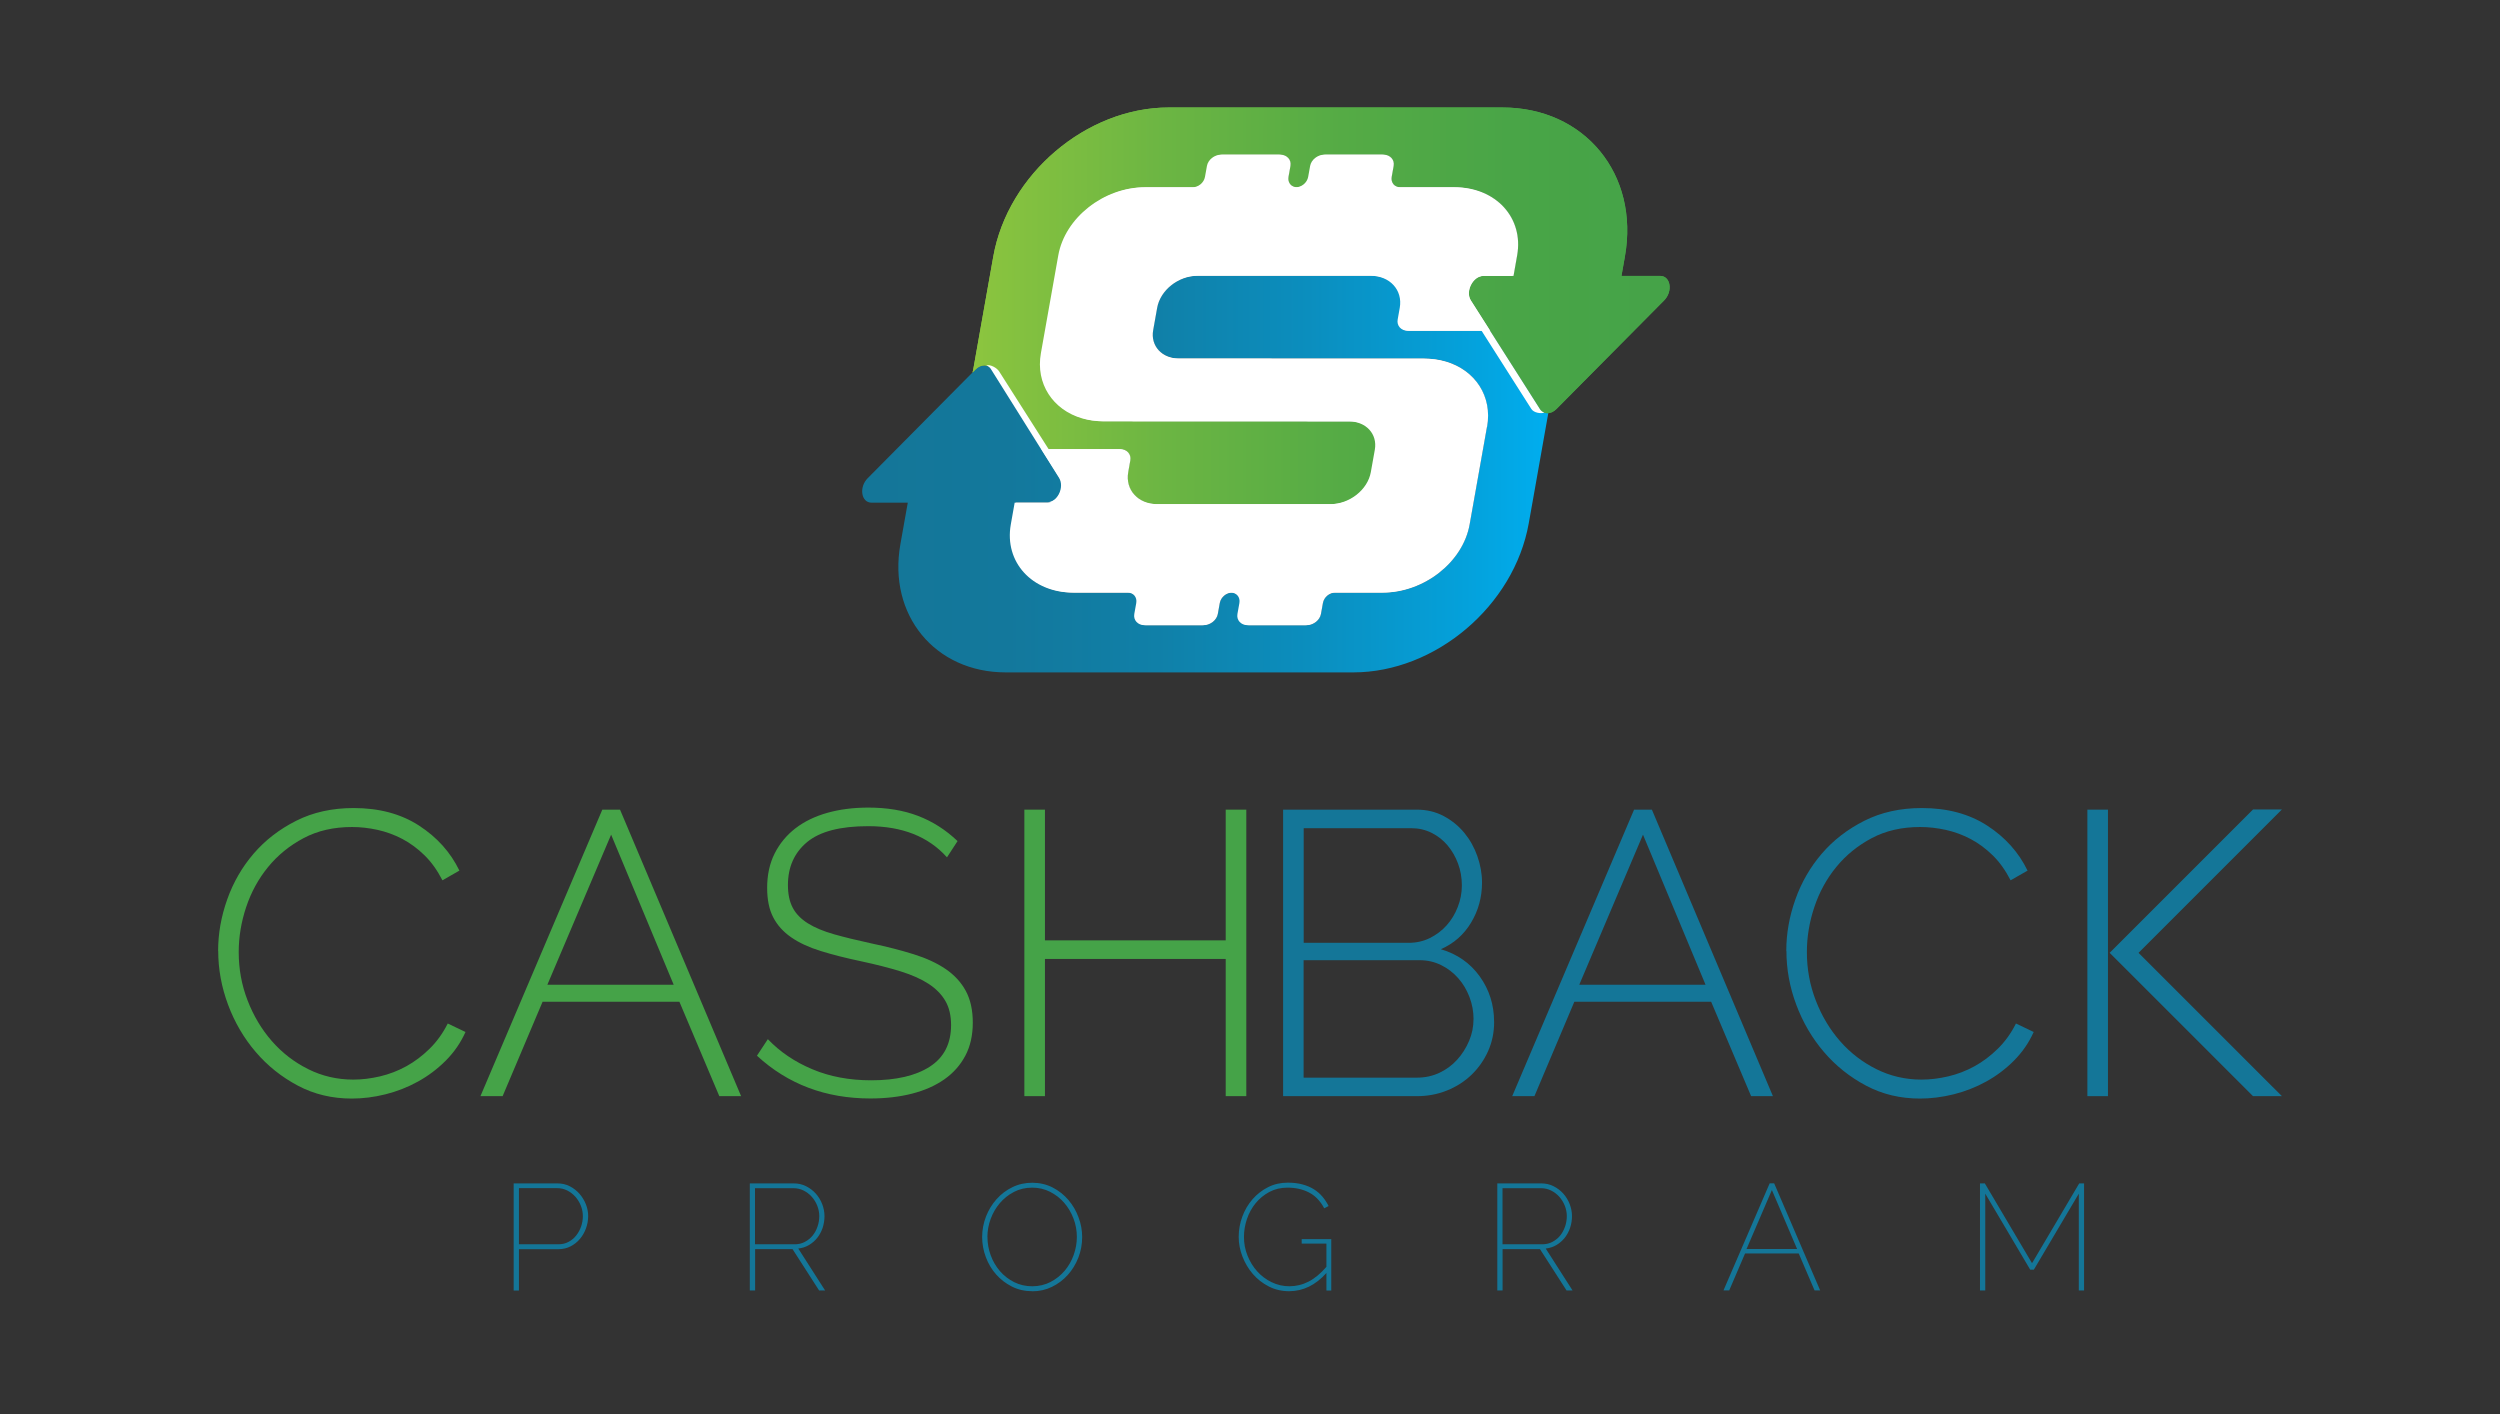 <?xml version="1.0" encoding="UTF-8"?>
<svg id="Layer_1" xmlns="http://www.w3.org/2000/svg" version="1.1" xmlns:xlink="http://www.w3.org/1999/xlink" viewBox="0 0 536.63 303.59">
  <rect x="0" y="0" width="536.63" height="303.59" fill="#333333" stroke="none"/>
  <!-- Generator: Adobe Illustrator 29.0.1, SVG Export Plug-In . SVG Version: 2.1.0 Build 192)  -->
  <defs>
    <style>
      .st0 {
        fill: url(#linear-gradient2);
      }

      .st1 {
        fill: #fff;
      }

      .st2 {
        fill: url(#linear-gradient1);
      }

      .st3 {
        fill: #147698;
      }

      .st4 {
        fill: url(#linear-gradient4);
      }

      .st5 {
        fill: url(#linear-gradient3);
      }

      .st6 {
        fill: #45a348;
      }

      .st7 {
        fill: url(#linear-gradient);
      }
    </style>
    <linearGradient id="linear-gradient" x1="332.36" y1="101.76" x2="185.08" y2="101.76" gradientUnits="userSpaceOnUse">
      <stop offset="0" stop-color="#00aeef"/>
      <stop offset=".12" stop-color="#04a1db"/>
      <stop offset=".35" stop-color="#0b8ebe"/>
      <stop offset=".57" stop-color="#1080a8"/>
      <stop offset=".79" stop-color="#13789c"/>
      <stop offset="1" stop-color="#147698"/>
    </linearGradient>
    <linearGradient id="linear-gradient1" x1="208.74" y1="65.65" x2="358.37" y2="65.65" gradientUnits="userSpaceOnUse">
      <stop offset="0" stop-color="#8dc63f"/>
      <stop offset=".03" stop-color="#88c33f"/>
      <stop offset=".28" stop-color="#6bb543"/>
      <stop offset=".53" stop-color="#55ab45"/>
      <stop offset=".77" stop-color="#49a547"/>
      <stop offset="1" stop-color="#45a348"/>
    </linearGradient>
    <linearGradient id="linear-gradient2" x1="330.88" y1="88.24" x2="330.96" y2="88.24" xlink:href="#linear-gradient1"/>
    <linearGradient id="linear-gradient3" x1="331.82" y1="88.66" x2="331.84" y2="88.66" xlink:href="#linear-gradient1"/>
    <linearGradient id="linear-gradient4" x1="331.32" y1="88.51" x2="331.38" y2="88.51" xlink:href="#linear-gradient1"/>
  </defs>
  <g>
    <path class="st3" d="M110.26,277v-22.98h9.42c.95,0,1.82.2,2.62.61.8.41,1.49.95,2.07,1.6.58.66,1.04,1.41,1.38,2.25s.5,1.69.5,2.56-.16,1.79-.47,2.64-.75,1.61-1.31,2.27c-.56.66-1.23,1.19-2.01,1.59-.78.4-1.64.6-2.59.6h-8.48v8.87h-1.13ZM111.39,267.09h8.45c.82,0,1.55-.17,2.2-.52.65-.35,1.2-.8,1.65-1.38.45-.57.8-1.22,1.05-1.94s.37-1.46.37-2.22-.15-1.53-.44-2.25c-.29-.72-.69-1.36-1.18-1.91s-1.07-.99-1.73-1.33c-.66-.33-1.37-.5-2.12-.5h-8.25v12.04Z"/>
    <path class="st3" d="M160.95,277v-22.98h9.45c.95,0,1.83.2,2.64.61.81.41,1.51.95,2.09,1.6.58.66,1.04,1.41,1.36,2.25.32.84.49,1.69.49,2.56s-.14,1.73-.4,2.52c-.27.8-.65,1.51-1.15,2.14-.5.63-1.09,1.14-1.78,1.55-.69.41-1.46.66-2.3.75l5.76,9h-1.29l-5.7-8.87h-8.03v8.87h-1.13ZM162.08,267.09h8.51c.8,0,1.53-.17,2.18-.52.66-.35,1.21-.8,1.67-1.36s.8-1.21,1.05-1.94c.25-.73.37-1.48.37-2.23s-.15-1.53-.44-2.25c-.29-.72-.69-1.36-1.18-1.91s-1.08-.99-1.75-1.33c-.67-.33-1.38-.5-2.14-.5h-8.29v12.04Z"/>
    <path class="st3" d="M221.57,277.16c-1.6,0-3.05-.33-4.37-1-1.32-.67-2.45-1.54-3.4-2.62-.95-1.08-1.68-2.32-2.2-3.72-.52-1.4-.78-2.84-.78-4.3s.28-3,.83-4.4c.55-1.4,1.3-2.64,2.27-3.72.96-1.08,2.09-1.94,3.4-2.57,1.31-.64,2.72-.95,4.26-.95s3.05.34,4.37,1.02c1.32.68,2.44,1.57,3.38,2.67.94,1.1,1.67,2.35,2.18,3.74.52,1.39.78,2.8.78,4.22,0,1.55-.28,3.03-.82,4.43-.55,1.4-1.31,2.64-2.27,3.71-.96,1.07-2.09,1.92-3.4,2.56-1.31.64-2.71.95-4.22.95ZM211.96,265.51c0,1.38.24,2.71.71,3.98.47,1.27,1.14,2.4,1.99,3.38.85.98,1.87,1.76,3.04,2.35,1.18.58,2.47.88,3.87.88s2.76-.31,3.93-.92c1.18-.62,2.19-1.42,3.03-2.41.84-.99,1.49-2.13,1.94-3.4.45-1.27.68-2.56.68-3.85,0-1.38-.24-2.71-.73-3.98s-1.15-2.4-2.01-3.38c-.85-.98-1.87-1.76-3.04-2.35s-2.44-.88-3.8-.88c-1.45,0-2.76.31-3.93.92-1.18.62-2.19,1.42-3.03,2.41s-1.49,2.12-1.96,3.38c-.46,1.26-.7,2.55-.7,3.87Z"/>
    <path class="st3" d="M284.73,273.24c-2.33,2.61-5.01,3.92-8.03,3.92-1.58,0-3.03-.34-4.35-1.02-1.33-.68-2.47-1.57-3.42-2.67-.95-1.1-1.69-2.35-2.23-3.74-.54-1.39-.81-2.8-.81-4.22,0-1.51.26-2.97.78-4.37.52-1.4,1.25-2.64,2.19-3.72.94-1.08,2.05-1.94,3.33-2.59,1.28-.65,2.69-.97,4.22-.97,1.16,0,2.21.12,3.14.37s1.75.59,2.46,1.04c.71.44,1.33.97,1.85,1.59.52.61.96,1.29,1.33,2.02l-.94.49c-.84-1.58-1.93-2.71-3.27-3.4-1.34-.69-2.87-1.04-4.6-1.04-1.45,0-2.75.31-3.9.92-1.15.62-2.14,1.42-2.95,2.41-.81.99-1.43,2.12-1.86,3.38-.43,1.26-.65,2.55-.65,3.87,0,1.4.25,2.74.76,4.01.51,1.27,1.2,2.4,2.07,3.37s1.9,1.75,3.09,2.33c1.19.58,2.46.88,3.82.88,1.45,0,2.82-.33,4.13-1s2.58-1.73,3.83-3.17v-4.98h-5.31v-.97h6.35v11.04h-1.04v-3.75Z"/>
    <path class="st3" d="M321.4,277v-22.98h9.45c.95,0,1.83.2,2.64.61.81.41,1.51.95,2.09,1.6.58.66,1.04,1.41,1.36,2.25s.49,1.69.49,2.56-.14,1.73-.41,2.52c-.27.8-.65,1.51-1.15,2.14-.5.63-1.09,1.14-1.78,1.55-.69.41-1.46.66-2.3.75l5.76,9h-1.29l-5.7-8.87h-8.03v8.87h-1.13ZM322.54,267.09h8.51c.8,0,1.53-.17,2.18-.52.66-.35,1.22-.8,1.67-1.36s.8-1.21,1.05-1.94c.25-.73.37-1.48.37-2.23s-.15-1.53-.44-2.25c-.29-.72-.69-1.36-1.18-1.91s-1.08-.99-1.75-1.33c-.67-.33-1.38-.5-2.14-.5h-8.29v12.04Z"/>
    <path class="st3" d="M379.86,254.01h.97l9.87,22.98h-1.2l-3.4-7.93h-11.52l-3.4,7.93h-1.23l9.91-22.98ZM385.75,268.1l-5.41-12.66-5.44,12.66h10.85Z"/>
    <path class="st3" d="M446.22,277v-20.78l-9.65,16.32h-.78l-9.65-16.32v20.78h-1.13v-22.98h1.04l10.13,17.13,10.13-17.13h1.04v22.98h-1.13Z"/>
  </g>
  <path class="st6" d="M46.82,204.11c0-3.69.65-7.38,1.95-11.04,1.3-3.67,3.19-6.94,5.67-9.83,2.48-2.89,5.53-5.24,9.14-7.06,3.61-1.82,7.72-2.73,12.34-2.73,5.49,0,10.16,1.26,14.03,3.77,3.87,2.51,6.76,5.73,8.66,9.66l-3.64,2.08c-1.1-2.14-2.38-3.93-3.85-5.37-1.47-1.44-3.06-2.61-4.76-3.51-1.7-.89-3.48-1.54-5.33-1.95-1.85-.4-3.67-.61-5.46-.61-3.93,0-7.39.79-10.39,2.38-3,1.59-5.54,3.65-7.62,6.19-2.08,2.54-3.65,5.41-4.72,8.62-1.07,3.21-1.6,6.42-1.6,9.66,0,3.64.63,7.1,1.91,10.39,1.27,3.29,3,6.19,5.2,8.71,2.19,2.51,4.79,4.52,7.79,6.02,3,1.5,6.24,2.25,9.7,2.25,1.85,0,3.75-.23,5.72-.69,1.96-.46,3.84-1.18,5.63-2.16,1.79-.98,3.46-2.24,5.02-3.77,1.56-1.53,2.86-3.34,3.9-5.42l3.81,1.82c-1.04,2.31-2.45,4.36-4.24,6.15s-3.78,3.29-5.98,4.5c-2.19,1.21-4.52,2.12-6.97,2.73-2.45.61-4.86.91-7.23.91-4.22,0-8.07-.92-11.56-2.77-3.49-1.85-6.51-4.26-9.05-7.23-2.54-2.97-4.52-6.35-5.93-10.13s-2.12-7.64-2.12-11.56Z"/>
  <path class="st6" d="M129.28,173.79h3.81l25.99,61.5h-4.68l-8.57-20.27h-29.36l-8.58,20.27h-4.76l26.16-61.5ZM144.61,211.38l-13.43-32.22-13.69,32.22h27.11Z"/>
  <path class="st6" d="M203.25,184.01c-3.98-4.45-9.61-6.67-16.89-6.67-6.01,0-10.38,1.14-13.12,3.42-2.74,2.28-4.11,5.36-4.11,9.22,0,1.96.35,3.59,1.04,4.89.69,1.3,1.78,2.41,3.25,3.33,1.47.92,3.34,1.7,5.59,2.34s4.97,1.3,8.14,1.99c3.29.69,6.28,1.46,8.97,2.3,2.69.84,4.97,1.89,6.84,3.16,1.88,1.27,3.32,2.83,4.33,4.68,1.01,1.85,1.52,4.13,1.52,6.84s-.53,5.08-1.6,7.1c-1.07,2.02-2.57,3.71-4.5,5.07-1.94,1.36-4.24,2.38-6.93,3.07-2.69.69-5.67,1.04-8.96,1.04-9.59,0-17.7-3.06-24.34-9.18l2.34-3.55c2.6,2.72,5.77,4.87,9.53,6.45,3.75,1.59,7.97,2.38,12.65,2.38,5.37,0,9.57-.98,12.6-2.94,3.03-1.96,4.55-4.94,4.55-8.92,0-2.02-.4-3.74-1.21-5.15-.81-1.41-2.01-2.64-3.59-3.68-1.59-1.04-3.59-1.93-6.02-2.69-2.42-.75-5.25-1.47-8.49-2.17-3.29-.69-6.19-1.43-8.7-2.21-2.51-.78-4.62-1.76-6.32-2.94s-2.99-2.61-3.85-4.29c-.87-1.67-1.3-3.78-1.3-6.32,0-2.77.53-5.23,1.6-7.36,1.07-2.13,2.56-3.94,4.46-5.41,1.91-1.47,4.19-2.58,6.84-3.33,2.65-.75,5.6-1.13,8.83-1.13,3.98,0,7.54.59,10.65,1.78,3.12,1.19,5.95,2.99,8.49,5.41l-2.25,3.46Z"/>
  <path class="st6" d="M267.52,173.79v61.5h-4.42v-29.45h-38.8v29.45h-4.42v-61.5h4.42v28.06h38.8v-28.06h4.42Z"/>
  <path class="st3" d="M320.72,219.35c0,2.25-.43,4.35-1.3,6.28-.87,1.94-2.05,3.62-3.55,5.07-1.5,1.44-3.26,2.57-5.28,3.38-2.02.81-4.16,1.21-6.41,1.21h-28.76v-61.5h28.67c2.14,0,4.07.46,5.8,1.38,1.73.92,3.2,2.12,4.42,3.59,1.21,1.47,2.15,3.15,2.81,5.02.66,1.88,1,3.77,1,5.67,0,3.12-.78,5.98-2.34,8.58-1.56,2.6-3.72,4.5-6.5,5.72,3.52,1.04,6.31,2.99,8.36,5.85,2.05,2.86,3.07,6.11,3.07,9.74ZM279.84,177.78v24.6h22.52c1.67,0,3.21-.35,4.59-1.04,1.38-.69,2.58-1.6,3.59-2.73,1.01-1.13,1.8-2.44,2.38-3.94.58-1.5.87-3.03.87-4.59,0-1.67-.27-3.25-.82-4.72-.55-1.47-1.3-2.77-2.25-3.9-.95-1.13-2.09-2.02-3.42-2.69-1.33-.66-2.8-1-4.42-1h-23.04ZM316.3,218.75c0-1.62-.29-3.19-.87-4.72-.58-1.53-1.38-2.89-2.43-4.07-1.04-1.18-2.27-2.12-3.68-2.81-1.41-.69-2.93-1.04-4.55-1.04h-24.95v25.21h24.34c1.73,0,3.34-.35,4.81-1.04,1.47-.69,2.74-1.63,3.81-2.81,1.07-1.18,1.92-2.53,2.56-4.03.64-1.5.95-3.06.95-4.68Z"/>
  <path class="st3" d="M350.77,173.79h3.81l25.98,61.5h-4.68l-8.58-20.27h-29.36l-8.57,20.27h-4.77l26.16-61.5ZM366.1,211.38l-13.43-32.22-13.68,32.22h27.11Z"/>
  <path class="st3" d="M383.43,204.11c0-3.69.65-7.38,1.95-11.04,1.3-3.67,3.19-6.94,5.67-9.83,2.48-2.89,5.53-5.24,9.14-7.06,3.61-1.82,7.72-2.73,12.34-2.73,5.48,0,10.16,1.26,14.03,3.77,3.87,2.51,6.75,5.73,8.66,9.66l-3.64,2.08c-1.1-2.14-2.38-3.93-3.85-5.37s-3.06-2.61-4.76-3.51c-1.7-.89-3.48-1.54-5.33-1.95-1.85-.4-3.67-.61-5.46-.61-3.93,0-7.39.79-10.39,2.38s-5.54,3.65-7.62,6.19c-2.08,2.54-3.65,5.41-4.72,8.62-1.07,3.21-1.6,6.42-1.6,9.66,0,3.64.64,7.1,1.91,10.39s3,6.19,5.2,8.71c2.19,2.51,4.79,4.52,7.8,6.02,3,1.5,6.24,2.25,9.7,2.25,1.85,0,3.75-.23,5.72-.69,1.96-.46,3.84-1.18,5.63-2.16,1.79-.98,3.46-2.24,5.02-3.77,1.56-1.53,2.86-3.34,3.9-5.42l3.81,1.82c-1.04,2.31-2.46,4.36-4.24,6.15s-3.78,3.29-5.98,4.5c-2.2,1.21-4.52,2.12-6.97,2.73-2.46.61-4.87.91-7.23.91-4.22,0-8.07-.92-11.56-2.77-3.49-1.85-6.51-4.26-9.05-7.23-2.54-2.97-4.52-6.35-5.93-10.13-1.42-3.78-2.12-7.64-2.12-11.56Z"/>
  <rect class="st3" x="448.06" y="173.79" width="4.42" height="61.5"/>
  <polygon class="st3" points="459.04 204.53 489.81 173.76 483.61 173.76 452.84 204.53 483.61 235.29 489.81 235.29 459.04 204.53"/>
  <path class="st7" d="M330.53,87.79l-10.69-16.79h-17.39c-1.46,0-2.45-1.08-2.21-2.41l.45-2.54c.67-3.8-2.14-6.87-6.29-6.87h-37.32c-4.15,0-8.05,3.08-8.73,6.87l-.86,4.82c-.6,3.36,1.89,6.08,5.56,6.08l52.76.02c.37,0,.73.02,1.08.04.09,0,.18.01.26.02.35.03.7.06,1.04.11,0,0,0,0,0,0,.35.05.69.11,1.02.18.07.02.14.03.22.05.33.07.66.16.97.25,0,0,0,0,0,0,6.19,1.84,9.94,7.4,8.77,13.97l-3.73,20.99c-1.43,8.07-9.74,14.62-18.56,14.62h-10.29c-1.24,0-2.42,1-2.64,2.24l-.42,2.34c-.24,1.34-1.61,2.42-3.07,2.42h-12.38c-1.46,0-2.45-1.08-2.21-2.42l.42-2.34c.22-1.24-.61-2.24-1.84-2.24s-2.42,1-2.64,2.24l-.42,2.34c-.24,1.34-1.61,2.42-3.07,2.42h-12.38c-1.46,0-2.45-1.08-2.21-2.42l.42-2.34c.22-1.24-.61-2.24-1.85-2.24h-11.71c-8.82,0-14.8-6.55-13.37-14.62l.83-4.68h7c2.23,0,3.93-3.31,2.7-5.25l-4.07-6.4.03-.16h-.13l-10.67-16.76c-.76-1.2-2.35-1.2-3.54,0l-23.12,23.32c-1.92,1.94-1.39,5.25.84,5.25h7.77l-1.59,8.93c-2.7,15.19,7.43,27.5,22.62,27.5h74.59c17.67,0,34.53-14.32,37.67-31.99l1-5.61,1.92-10.84,1.28-7.23c-.72.08-1.41-.21-1.83-.87Z"/>
  <path class="st2" d="M356.35,59.23h-8.3l.74-4.17c3.14-17.67-8.64-31.99-26.31-31.99h-71.6c-17.67,0-34.53,14.32-37.67,31.99l-.2,1.13-2.72,15.32-1.39,7.85c-.04.21-.1.42-.16.62l.64-.65c1.19-1.2,2.77-1.2,3.54,0l10.67,16.76h.13l-.03.16.09.15h16.63c1.46,0,2.45,1.08,2.21,2.41l-.45,2.54c-.67,3.8,2.14,6.87,6.29,6.87h37.32c4.15,0,8.05-3.08,8.73-6.87l.86-4.82c.6-3.36-1.89-6.08-5.56-6.08l-52.76-.02c-.37,0-.73-.02-1.08-.04-.09,0-.18-.01-.26-.02-.35-.03-.7-.06-1.04-.11,0,0,0,0,0,0-.35-.05-.69-.11-1.02-.18-.07-.02-.14-.03-.22-.05-.33-.07-.66-.16-.97-.25,0,0,0,0,0,0-6.19-1.84-9.94-7.4-8.77-13.97l3.73-20.99c1.43-8.07,9.74-14.62,18.56-14.62h10.29c1.24,0,2.42-1,2.64-2.24l.42-2.34c.24-1.34,1.61-2.42,3.07-2.42h12.38c1.46,0,2.45,1.08,2.21,2.42l-.42,2.34c-.22,1.24.61,2.24,1.85,2.24s2.42-1,2.64-2.24l.42-2.34c.24-1.34,1.61-2.42,3.07-2.42h12.38c1.46,0,2.45,1.08,2.21,2.42l-.42,2.34c-.22,1.24.61,2.24,1.85,2.24h11.71c8.82,0,14.8,6.55,13.37,14.62l-.78,4.41h-6.46c-2.23,0-3.93,3.31-2.7,5.25l14.84,23.32c.76,1.2,2.35,1.2,3.54,0l23.12-23.32c1.92-1.94,1.39-5.25-.84-5.25Z"/>
  <path class="st2" d="M356.35,59.23h-8.3l.74-4.17c3.14-17.67-8.64-31.99-26.31-31.99h-71.6c-17.67,0-34.53,14.32-37.67,31.99l-.2,1.13-2.72,15.32-1.39,7.85c-.04.21-.1.42-.16.62l.64-.65c1.19-1.2,2.77-1.2,3.54,0l10.67,16.76h.13l-.03.16.09.15h16.63c1.46,0,2.45,1.08,2.21,2.41l-.45,2.54c-.67,3.8,2.14,6.87,6.29,6.87h37.32c4.15,0,8.05-3.08,8.73-6.87l.86-4.82c.6-3.36-1.89-6.08-5.56-6.08l-52.76-.02c-.37,0-.73-.02-1.08-.04-.09,0-.18-.01-.26-.02-.35-.03-.7-.06-1.04-.11,0,0,0,0,0,0-.35-.05-.69-.11-1.02-.18-.07-.02-.14-.03-.22-.05-.33-.07-.66-.16-.97-.25,0,0,0,0,0,0-6.19-1.84-9.94-7.4-8.77-13.97l3.73-20.99c1.43-8.07,9.74-14.62,18.56-14.62h10.29c1.24,0,2.42-1,2.64-2.24l.42-2.34c.24-1.34,1.61-2.42,3.07-2.42h12.38c1.46,0,2.45,1.08,2.21,2.42l-.42,2.34c-.22,1.24.61,2.24,1.85,2.24s2.42-1,2.64-2.24l.42-2.34c.24-1.34,1.61-2.42,3.07-2.42h12.38c1.46,0,2.45,1.08,2.21,2.42l-.42,2.34c-.22,1.24.61,2.24,1.85,2.24h11.71c8.82,0,14.8,6.55,13.37,14.62l-.78,4.41h-6.46c-2.23,0-3.93,3.31-2.7,5.25l14.84,23.32c.76,1.2,2.35,1.2,3.54,0l23.12-23.32c1.92-1.94,1.39-5.25-.84-5.25Z"/>
  <path class="st1" d="M319.19,91.59l-3.73,20.99c-1.43,8.07-9.74,14.62-18.56,14.62h-10.29c-1.24,0-2.42,1-2.64,2.24l-.42,2.34c-.24,1.34-1.61,2.42-3.07,2.42h-12.38c-1.46,0-2.45-1.08-2.21-2.42l.42-2.34c.22-1.24-.61-2.24-1.84-2.24s-2.42,1-2.64,2.24l-.42,2.34c-.24,1.34-1.61,2.42-3.07,2.42h-12.38c-1.46,0-2.45-1.08-2.21-2.42l.42-2.34c.22-1.24-.61-2.24-1.85-2.24h-11.71c-8.82,0-14.8-6.55-13.37-14.62l.83-4.68h7c2.23,0,3.93-3.31,2.7-5.25l-4.07-6.4.09.15h16.63c1.46,0,2.45,1.08,2.21,2.41l-.45,2.54c-.67,3.8,2.14,6.87,6.29,6.87h37.32c4.15,0,8.05-3.08,8.73-6.87l.86-4.82c.6-3.36-1.89-6.08-5.56-6.08l-52.76-.02c-.37,0-.73-.02-1.08-.04-.09,0-.18-.01-.26-.02-.35-.03-.7-.06-1.04-.11,0,0,0,0,0,0-.35-.05-.69-.11-1.02-.18-.07-.02-.14-.03-.22-.05-.33-.07-.66-.16-.97-.25,0,0,0,0,0,0-6.19-1.84-9.94-7.4-8.77-13.97l3.73-20.99c1.43-8.07,9.74-14.62,18.56-14.62h10.29c1.24,0,2.42-1,2.64-2.24l.42-2.34c.24-1.34,1.61-2.42,3.07-2.42h12.38c1.46,0,2.45,1.08,2.21,2.42l-.42,2.34c-.22,1.24.61,2.24,1.85,2.24s2.42-1,2.64-2.24l.42-2.34c.24-1.34,1.61-2.42,3.07-2.42h12.38c1.46,0,2.45,1.08,2.21,2.42l-.42,2.34c-.22,1.24.61,2.24,1.85,2.24h11.71c8.82,0,14.8,6.55,13.37,14.62l-.78,4.41h-6.46c-2.23,0-3.93,3.31-2.7,5.25l4.16,6.53h-17.39c-1.46,0-2.45-1.08-2.21-2.41l.45-2.54c.67-3.8-2.14-6.87-6.29-6.87h-37.32c-4.15,0-8.05,3.08-8.73,6.87l-.86,4.82c-.6,3.36,1.89,6.08,5.56,6.08l52.76.02c.37,0,.73.02,1.08.04.09,0,.18.01.26.02.35.03.7.06,1.04.11,0,0,0,0,0,0,.35.05.69.11,1.02.18.07.02.14.03.22.05.33.07.66.16.97.25,0,0,0,0,0,0,6.19,1.84,9.94,7.4,8.77,13.97Z"/>
  <path class="st1" d="M318.92,91.59l-3.73,20.99c-1.43,8.07-9.74,14.62-18.56,14.62h-10.29c-1.24,0-2.42,1-2.64,2.24l-.42,2.34c-.24,1.34-1.61,2.42-3.07,2.42h-12.38c-1.46,0-2.45-1.08-2.21-2.42l.42-2.34c.22-1.24-.61-2.24-1.84-2.24s-2.42,1-2.64,2.24l-.42,2.34c-.24,1.34-1.61,2.42-3.07,2.42h-12.38c-1.46,0-2.45-1.08-2.21-2.42l.42-2.34c.22-1.24-.61-2.24-1.85-2.24h-11.71c-8.82,0-14.8-6.55-13.37-14.62l.83-4.68h7c2.23,0,3.93-3.31,2.7-5.25l-4.07-6.4.09.15h16.63c1.46,0,2.45,1.08,2.21,2.41l-.45,2.54c-.67,3.8,2.14,6.87,6.29,6.87h37.32c4.15,0,8.05-3.08,8.73-6.87l.86-4.82c.6-3.36-1.89-6.08-5.56-6.08l-52.76-.02c-.37,0-.73-.02-1.08-.04-.09,0-.18-.01-.26-.02-.35-.03-.7-.06-1.04-.11,0,0,0,0,0,0-.35-.05-.69-.11-1.02-.18-.07-.02-.14-.03-.22-.05-.33-.07-.66-.16-.97-.25,0,0,0,0,0,0-6.19-1.84-9.94-7.4-8.77-13.97l3.73-20.99c1.43-8.07,9.74-14.62,18.56-14.62h10.29c1.24,0,2.42-1,2.64-2.24l.42-2.34c.24-1.34,1.61-2.42,3.07-2.42h12.38c1.46,0,2.45,1.08,2.21,2.42l-.42,2.34c-.22,1.24.61,2.24,1.85,2.24s2.42-1,2.64-2.24l.42-2.34c.24-1.34,1.61-2.42,3.07-2.42h12.38c1.46,0,2.45,1.08,2.21,2.42l-.42,2.34c-.22,1.24.61,2.24,1.85,2.24h11.71c8.82,0,14.8,6.55,13.37,14.62l-.78,4.41h-6.46c-2.23,0-3.93,3.31-2.7,5.25l4.16,6.53h-17.39c-1.46,0-2.45-1.08-2.21-2.41l.45-2.54c.67-3.8-2.14-6.87-6.29-6.87h-37.32c-4.15,0-8.05,3.08-8.73,6.87l-.86,4.82c-.6,3.36,1.89,6.08,5.56,6.08l52.76.02c.37,0,.73.02,1.08.04.09,0,.18.01.26.02.35.03.7.06,1.04.11,0,0,0,0,0,0,.35.05.69.11,1.02.18.07.02.14.03.22.05.33.07.66.16.97.25,0,0,0,0,0,0,6.19,1.84,9.94,7.4,8.77,13.97Z"/>
  <path class="st0" d="M330.88,88.21s.06.04.08.06c-.03-.02-.06-.04-.08-.06Z"/>
  <path class="st5" d="M331.82,88.65s.01,0,.02,0c0,0-.01,0-.02,0Z"/>
  <path class="st4" d="M331.32,88.5s.04.01.06.02c-.02,0-.04-.01-.06-.02Z"/>
  <path class="st1" d="M330.53,87.79l-14.84-23.32c-1.23-1.94.47-5.25,2.7-5.25h-1.24c-2.23,0-4.51,3.31-3.28,5.25l14.84,23.32c.51.8,1.95,1.05,2.82.79-.4-.13-.75-.39-1.01-.79Z"/>
  <path class="st1" d="M212.7,79.22l14.61,23.32c1.23,1.94-.24,5.25-2.47,5.25h1.24c2.23,0,4.47-2.8,3.24-4.73l-14.84-23.32c-.51-.8-1.91-1.57-2.78-1.31.4.13.75.39,1.01.79Z"/>
</svg>